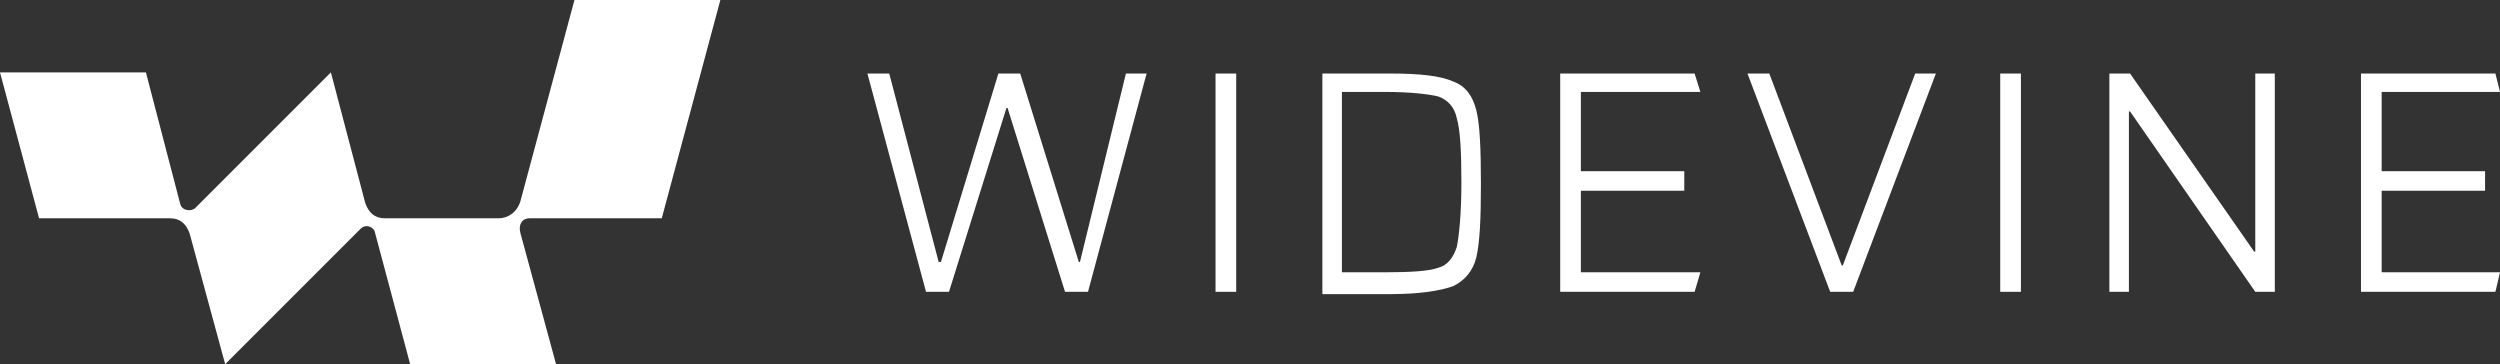 <?xml version="1.0" encoding="utf-8"?>
<!-- Generator: Adobe Illustrator 20.1.0, SVG Export Plug-In . SVG Version: 6.00 Build 0)  -->
<svg version="1.1" id="Layer_1" xmlns="http://www.w3.org/2000/svg" xmlns:xlink="http://www.w3.org/1999/xlink" x="0px" y="0px"
	 viewBox="0 0 217.6 31.7" style="enable-background:new 0 0 217.6 31.7;" xml:space="preserve">
<rect x="0" y="0" width="217.6" height="31.7" fill="#333333" stroke="none"/>
<style type="text/css">
	.st0{fill:#FFFFFF;}
</style>
<g>
	<path class="st0" d="M46.1,19h11.5l5.1-19H50l-4.7,17.5c-0.3,1-1.1,1.5-1.9,1.5h-9.9c-0.9,0-1.4-0.5-1.7-1.3L28.8,6.3L17,18.1
		c-0.3,0.3-1.1,0.3-1.3-0.3l0,0L12.7,6.3H0L3.4,19h11.4c0.9,0,1.4,0.5,1.7,1.3l0,0l3.1,11.4l11.8-11.8c0.4-0.4,1-0.2,1.2,0.2l0,0
		l3.1,11.6h12.7l-3.1-11.4l0,0C45.1,19.6,45.4,19,46.1,19z"/>
	<g>
		<path class="st0" d="M92.7,25.4l-5-16h-0.1l-5,16h-2l-5.1-19h1.9l4.3,16.4h0.2l5-16.4h1.9l5.1,16.4h0.1L98,6.4h1.8l-5.1,19H92.7z"
			/>
		<path class="st0" d="M105.8,25.4v-19h1.8v19H105.8z"/>
		<path class="st0" d="M115.1,6.4h5.9c2.6,0,4.4,0.2,5.5,0.7c1.1,0.4,1.7,1.3,2,2.5c0.3,1.2,0.4,3.3,0.4,6.4s-0.1,5.1-0.4,6.4
			c-0.3,1.2-1,2-2,2.5c-1.1,0.4-2.9,0.7-5.5,0.7h-5.9V6.4z M120.5,23.7c2.3,0,3.9-0.1,4.7-0.4c0.8-0.2,1.3-0.9,1.6-1.8
			c0.2-1,0.4-2.9,0.4-5.6c0-2.7-0.1-4.6-0.4-5.6c-0.2-1-0.8-1.6-1.6-1.9c-0.8-0.2-2.4-0.4-4.7-0.4h-3.7v15.7H120.5z"/>
		<path class="st0" d="M159.3,25.4l-7.2-19h1.9l6.3,16.7h0.1l6.3-16.7h1.8l-7.2,19H159.3z"/>
		<path class="st0" d="M174.1,25.4v-19h1.8v19H174.1z"/>
		<path class="st0" d="M196.3,25.4L185.4,9.7h-0.1v15.7h-1.7v-19h1.8l10.8,15.5h0.1V6.4h1.7v19H196.3z"/>
		<polygon class="st0" points="137.6,23.7 137.6,16.6 146.6,16.6 146.6,14.9 137.6,14.9 137.6,8 148,8 147.5,6.4 135.8,6.4 
			135.8,25.4 147.5,25.4 148,23.7 		"/>
		<polygon class="st0" points="207.3,23.7 207.3,16.6 216.3,16.6 216.3,14.9 207.3,14.9 207.3,8 217.6,8 217.2,6.4 205.5,6.4 
			205.5,25.4 217.2,25.4 217.6,23.7 		"/>
	</g>
</g>
</svg>
